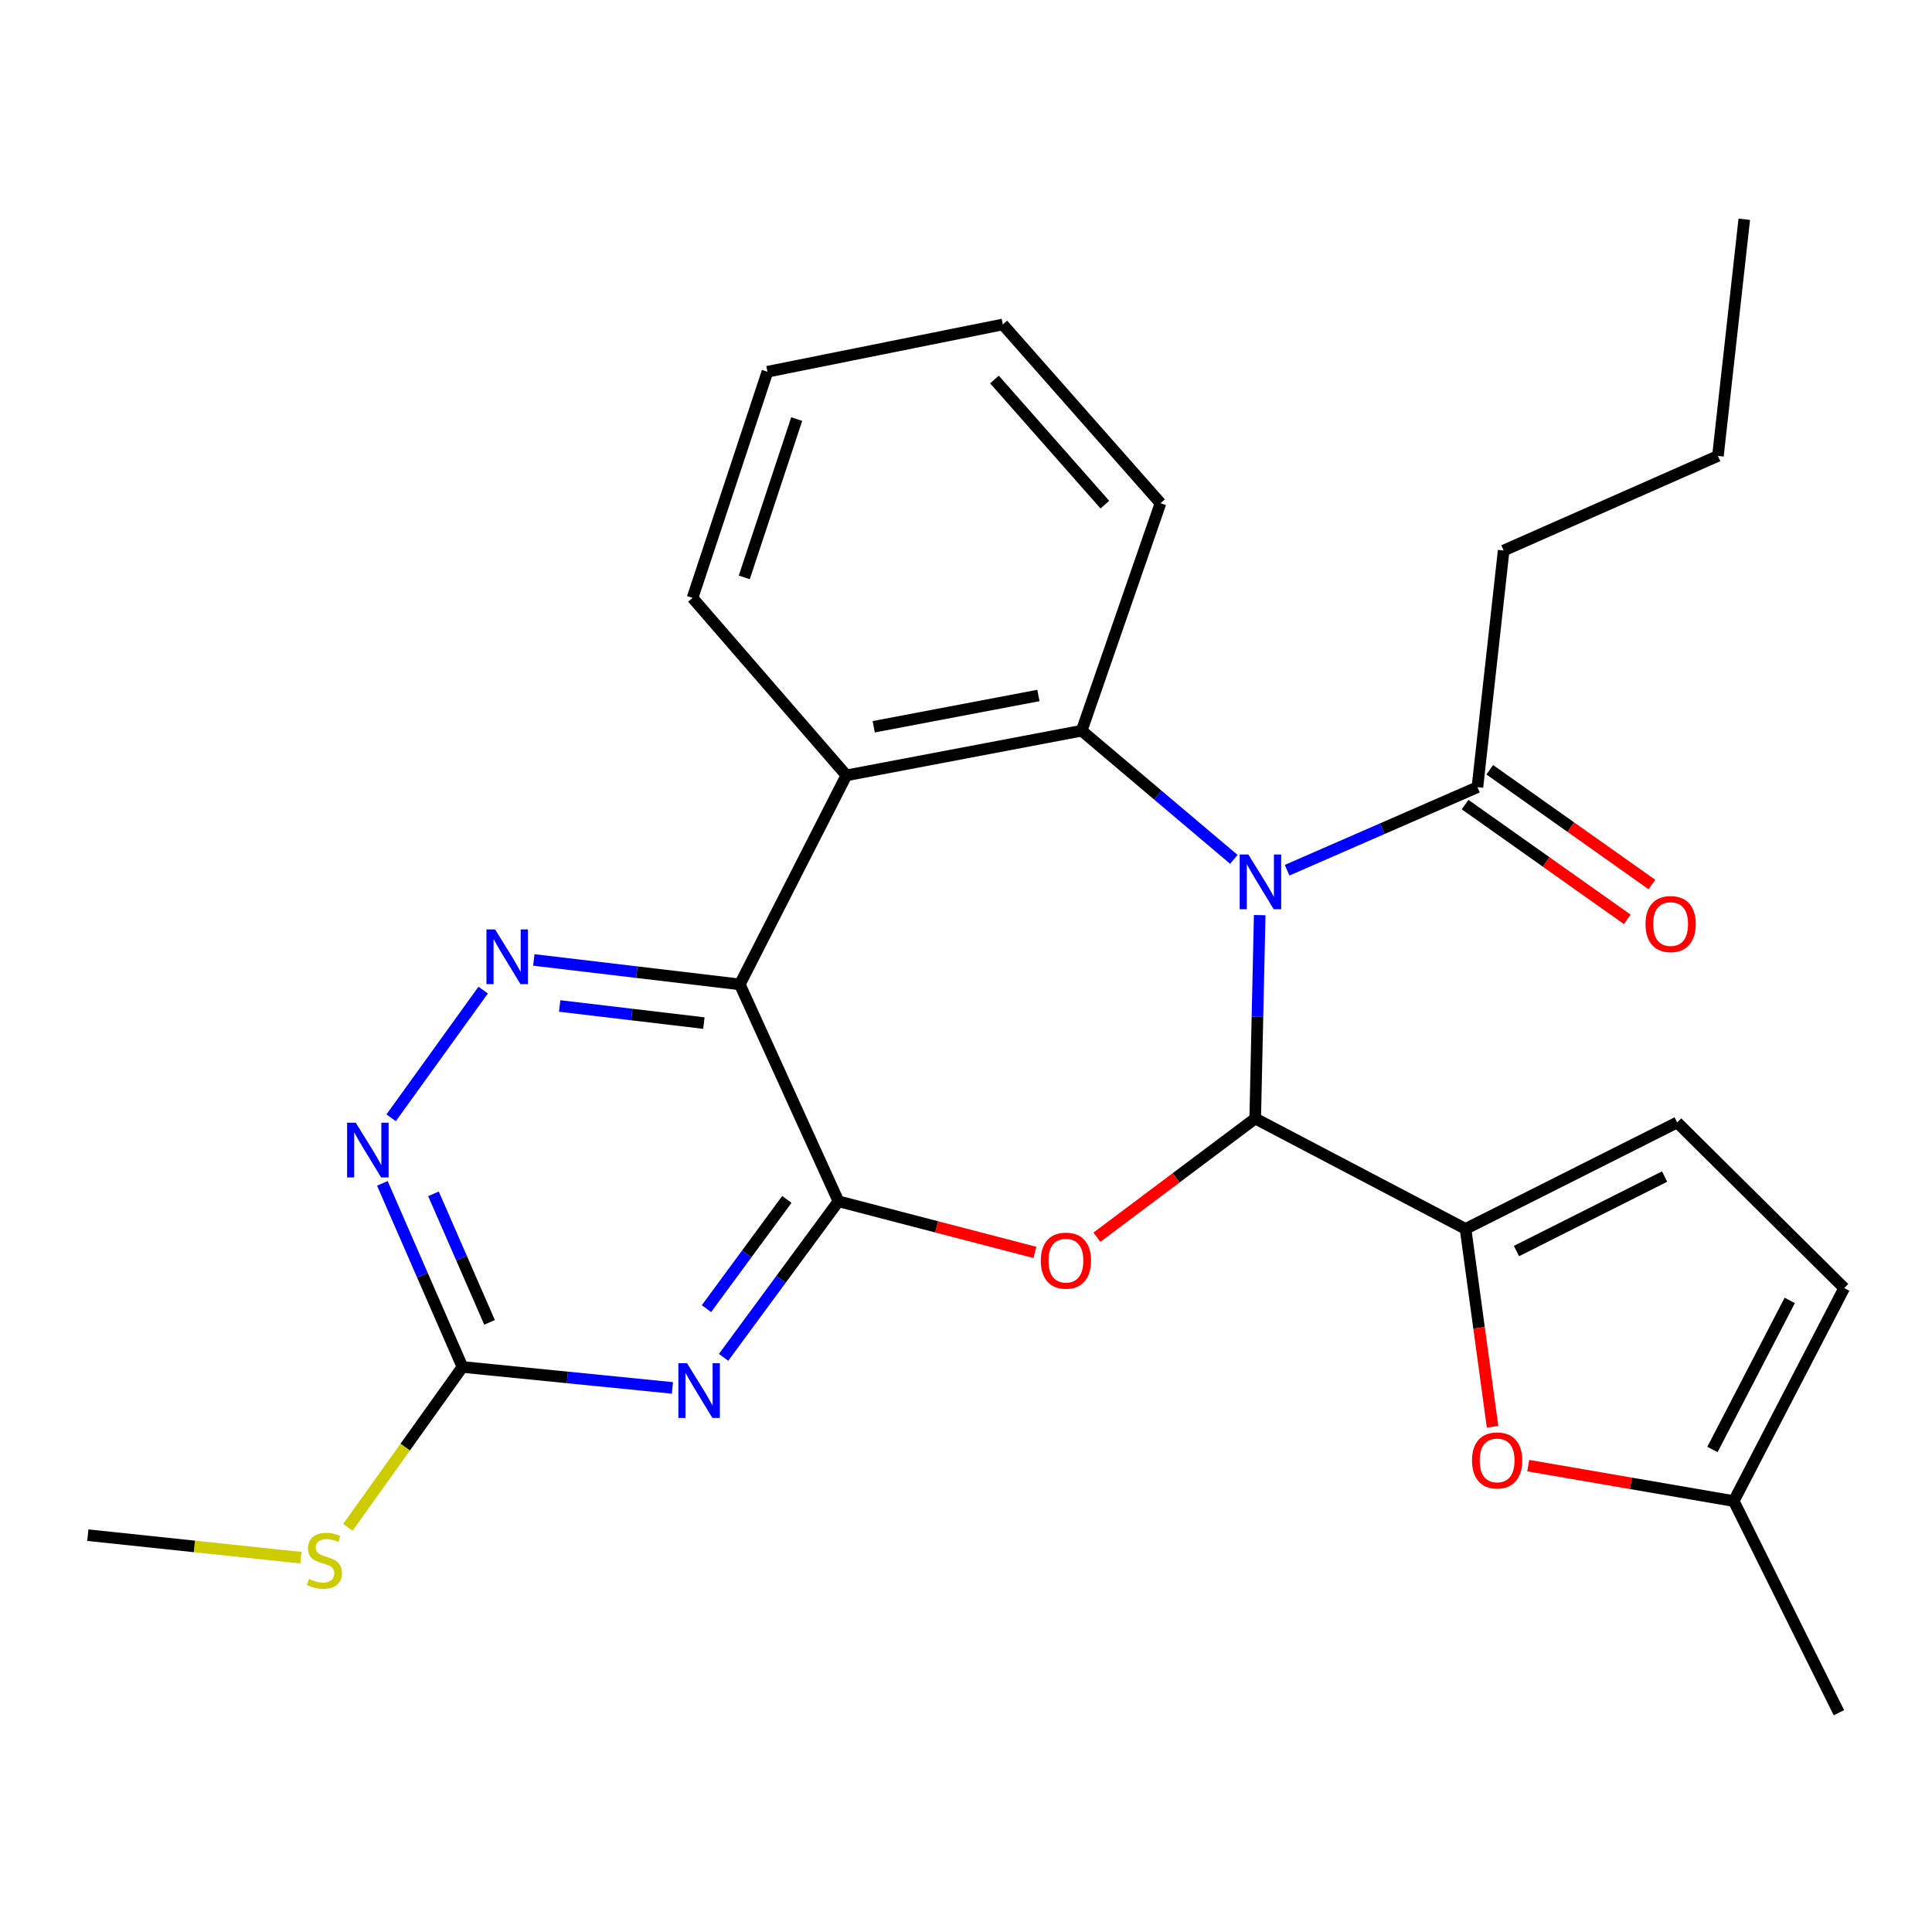 <?xml version='1.0' encoding='iso-8859-1'?>
<svg version='1.1' baseProfile='full'
              xmlns='http://www.w3.org/2000/svg'
                      xmlns:rdkit='http://www.rdkit.org/xml'
                      xmlns:xlink='http://www.w3.org/1999/xlink'
                  xml:space='preserve'
width='1000px' height='1000px' viewBox='0 0 1000 1000'>
<!-- END OF HEADER -->
<rect style='opacity:1.0;fill:#FFFFFF;stroke:none' width='1000' height='1000' x='0' y='0'> </rect>
<path class='bond-0' d='M 652.021,473.669 L 650.856,526.303' style='fill:none;fill-rule:evenodd;stroke:#0000FF;stroke-width:6px;stroke-linecap:butt;stroke-linejoin:miter;stroke-opacity:1' />
<path class='bond-0' d='M 650.856,526.303 L 649.691,578.937' style='fill:none;fill-rule:evenodd;stroke:#000000;stroke-width:6px;stroke-linecap:butt;stroke-linejoin:miter;stroke-opacity:1' />
<path class='bond-4' d='M 638.633,444.803 L 599.252,411.506' style='fill:none;fill-rule:evenodd;stroke:#0000FF;stroke-width:6px;stroke-linecap:butt;stroke-linejoin:miter;stroke-opacity:1' />
<path class='bond-4' d='M 599.252,411.506 L 559.872,378.208' style='fill:none;fill-rule:evenodd;stroke:#000000;stroke-width:6px;stroke-linecap:butt;stroke-linejoin:miter;stroke-opacity:1' />
<path class='bond-11' d='M 666.206,450.423 L 715.458,428.934' style='fill:none;fill-rule:evenodd;stroke:#0000FF;stroke-width:6px;stroke-linecap:butt;stroke-linejoin:miter;stroke-opacity:1' />
<path class='bond-11' d='M 715.458,428.934 L 764.711,407.444' style='fill:none;fill-rule:evenodd;stroke:#000000;stroke-width:6px;stroke-linecap:butt;stroke-linejoin:miter;stroke-opacity:1' />
<path class='bond-2' d='M 649.691,578.937 L 608.733,609.658' style='fill:none;fill-rule:evenodd;stroke:#000000;stroke-width:6px;stroke-linecap:butt;stroke-linejoin:miter;stroke-opacity:1' />
<path class='bond-2' d='M 608.733,609.658 L 567.775,640.38' style='fill:none;fill-rule:evenodd;stroke:#FF0000;stroke-width:6px;stroke-linecap:butt;stroke-linejoin:miter;stroke-opacity:1' />
<path class='bond-7' d='M 649.691,578.937 L 758.564,636.085' style='fill:none;fill-rule:evenodd;stroke:#000000;stroke-width:6px;stroke-linecap:butt;stroke-linejoin:miter;stroke-opacity:1' />
<path class='bond-1' d='M 433.982,621.792 L 484.827,635.023' style='fill:none;fill-rule:evenodd;stroke:#000000;stroke-width:6px;stroke-linecap:butt;stroke-linejoin:miter;stroke-opacity:1' />
<path class='bond-1' d='M 484.827,635.023 L 535.672,648.253' style='fill:none;fill-rule:evenodd;stroke:#FF0000;stroke-width:6px;stroke-linecap:butt;stroke-linejoin:miter;stroke-opacity:1' />
<path class='bond-5' d='M 433.982,621.792 L 404.255,662.174' style='fill:none;fill-rule:evenodd;stroke:#000000;stroke-width:6px;stroke-linecap:butt;stroke-linejoin:miter;stroke-opacity:1' />
<path class='bond-5' d='M 404.255,662.174 L 374.528,702.557' style='fill:none;fill-rule:evenodd;stroke:#0000FF;stroke-width:6px;stroke-linecap:butt;stroke-linejoin:miter;stroke-opacity:1' />
<path class='bond-5' d='M 407.279,620.815 L 386.47,649.083' style='fill:none;fill-rule:evenodd;stroke:#000000;stroke-width:6px;stroke-linecap:butt;stroke-linejoin:miter;stroke-opacity:1' />
<path class='bond-5' d='M 386.47,649.083 L 365.662,677.35' style='fill:none;fill-rule:evenodd;stroke:#0000FF;stroke-width:6px;stroke-linecap:butt;stroke-linejoin:miter;stroke-opacity:1' />
<path class='bond-27' d='M 433.982,621.792 L 382.931,509.521' style='fill:none;fill-rule:evenodd;stroke:#000000;stroke-width:6px;stroke-linecap:butt;stroke-linejoin:miter;stroke-opacity:1' />
<path class='bond-3' d='M 382.931,509.521 L 438.092,401.335' style='fill:none;fill-rule:evenodd;stroke:#000000;stroke-width:6px;stroke-linecap:butt;stroke-linejoin:miter;stroke-opacity:1' />
<path class='bond-8' d='M 382.931,509.521 L 329.614,503.191' style='fill:none;fill-rule:evenodd;stroke:#000000;stroke-width:6px;stroke-linecap:butt;stroke-linejoin:miter;stroke-opacity:1' />
<path class='bond-8' d='M 329.614,503.191 L 276.297,496.862' style='fill:none;fill-rule:evenodd;stroke:#0000FF;stroke-width:6px;stroke-linecap:butt;stroke-linejoin:miter;stroke-opacity:1' />
<path class='bond-8' d='M 364.333,529.552 L 327.011,525.121' style='fill:none;fill-rule:evenodd;stroke:#000000;stroke-width:6px;stroke-linecap:butt;stroke-linejoin:miter;stroke-opacity:1' />
<path class='bond-8' d='M 327.011,525.121 L 289.689,520.691' style='fill:none;fill-rule:evenodd;stroke:#0000FF;stroke-width:6px;stroke-linecap:butt;stroke-linejoin:miter;stroke-opacity:1' />
<path class='bond-6' d='M 559.872,378.208 L 438.092,401.335' style='fill:none;fill-rule:evenodd;stroke:#000000;stroke-width:6px;stroke-linecap:butt;stroke-linejoin:miter;stroke-opacity:1' />
<path class='bond-6' d='M 537.484,359.981 L 452.239,376.17' style='fill:none;fill-rule:evenodd;stroke:#000000;stroke-width:6px;stroke-linecap:butt;stroke-linejoin:miter;stroke-opacity:1' />
<path class='bond-18' d='M 559.872,378.208 L 600.677,260.465' style='fill:none;fill-rule:evenodd;stroke:#000000;stroke-width:6px;stroke-linecap:butt;stroke-linejoin:miter;stroke-opacity:1' />
<path class='bond-9' d='M 348.048,718.38 L 293.705,712.959' style='fill:none;fill-rule:evenodd;stroke:#0000FF;stroke-width:6px;stroke-linecap:butt;stroke-linejoin:miter;stroke-opacity:1' />
<path class='bond-9' d='M 293.705,712.959 L 239.362,707.538' style='fill:none;fill-rule:evenodd;stroke:#000000;stroke-width:6px;stroke-linecap:butt;stroke-linejoin:miter;stroke-opacity:1' />
<path class='bond-19' d='M 438.092,401.335 L 358.455,309.478' style='fill:none;fill-rule:evenodd;stroke:#000000;stroke-width:6px;stroke-linecap:butt;stroke-linejoin:miter;stroke-opacity:1' />
<path class='bond-10' d='M 758.564,636.085 L 765.552,687.286' style='fill:none;fill-rule:evenodd;stroke:#000000;stroke-width:6px;stroke-linecap:butt;stroke-linejoin:miter;stroke-opacity:1' />
<path class='bond-10' d='M 765.552,687.286 L 772.54,738.487' style='fill:none;fill-rule:evenodd;stroke:#FF0000;stroke-width:6px;stroke-linecap:butt;stroke-linejoin:miter;stroke-opacity:1' />
<path class='bond-13' d='M 758.564,636.085 L 868.112,580.986' style='fill:none;fill-rule:evenodd;stroke:#000000;stroke-width:6px;stroke-linecap:butt;stroke-linejoin:miter;stroke-opacity:1' />
<path class='bond-13' d='M 784.919,647.549 L 861.603,608.98' style='fill:none;fill-rule:evenodd;stroke:#000000;stroke-width:6px;stroke-linecap:butt;stroke-linejoin:miter;stroke-opacity:1' />
<path class='bond-12' d='M 250.095,512.471 L 202.446,578.567' style='fill:none;fill-rule:evenodd;stroke:#0000FF;stroke-width:6px;stroke-linecap:butt;stroke-linejoin:miter;stroke-opacity:1' />
<path class='bond-17' d='M 239.362,707.538 L 209.712,749.036' style='fill:none;fill-rule:evenodd;stroke:#000000;stroke-width:6px;stroke-linecap:butt;stroke-linejoin:miter;stroke-opacity:1' />
<path class='bond-17' d='M 209.712,749.036 L 180.062,790.533' style='fill:none;fill-rule:evenodd;stroke:#CCCC00;stroke-width:6px;stroke-linecap:butt;stroke-linejoin:miter;stroke-opacity:1' />
<path class='bond-30' d='M 239.362,707.538 L 218.636,660.02' style='fill:none;fill-rule:evenodd;stroke:#000000;stroke-width:6px;stroke-linecap:butt;stroke-linejoin:miter;stroke-opacity:1' />
<path class='bond-30' d='M 218.636,660.02 L 197.909,612.501' style='fill:none;fill-rule:evenodd;stroke:#0000FF;stroke-width:6px;stroke-linecap:butt;stroke-linejoin:miter;stroke-opacity:1' />
<path class='bond-30' d='M 253.386,684.454 L 238.878,651.191' style='fill:none;fill-rule:evenodd;stroke:#000000;stroke-width:6px;stroke-linecap:butt;stroke-linejoin:miter;stroke-opacity:1' />
<path class='bond-30' d='M 238.878,651.191 L 224.369,617.928' style='fill:none;fill-rule:evenodd;stroke:#0000FF;stroke-width:6px;stroke-linecap:butt;stroke-linejoin:miter;stroke-opacity:1' />
<path class='bond-14' d='M 791.013,758.607 L 844.199,767.781' style='fill:none;fill-rule:evenodd;stroke:#FF0000;stroke-width:6px;stroke-linecap:butt;stroke-linejoin:miter;stroke-opacity:1' />
<path class='bond-14' d='M 844.199,767.781 L 897.385,776.955' style='fill:none;fill-rule:evenodd;stroke:#000000;stroke-width:6px;stroke-linecap:butt;stroke-linejoin:miter;stroke-opacity:1' />
<path class='bond-16' d='M 758.333,416.458 L 800.303,446.158' style='fill:none;fill-rule:evenodd;stroke:#000000;stroke-width:6px;stroke-linecap:butt;stroke-linejoin:miter;stroke-opacity:1' />
<path class='bond-16' d='M 800.303,446.158 L 842.273,475.857' style='fill:none;fill-rule:evenodd;stroke:#FF0000;stroke-width:6px;stroke-linecap:butt;stroke-linejoin:miter;stroke-opacity:1' />
<path class='bond-16' d='M 771.089,398.431 L 813.059,428.131' style='fill:none;fill-rule:evenodd;stroke:#000000;stroke-width:6px;stroke-linecap:butt;stroke-linejoin:miter;stroke-opacity:1' />
<path class='bond-16' d='M 813.059,428.131 L 855.029,457.831' style='fill:none;fill-rule:evenodd;stroke:#FF0000;stroke-width:6px;stroke-linecap:butt;stroke-linejoin:miter;stroke-opacity:1' />
<path class='bond-20' d='M 764.711,407.444 L 778.292,284.953' style='fill:none;fill-rule:evenodd;stroke:#000000;stroke-width:6px;stroke-linecap:butt;stroke-linejoin:miter;stroke-opacity:1' />
<path class='bond-15' d='M 868.112,580.986 L 954.545,666.72' style='fill:none;fill-rule:evenodd;stroke:#000000;stroke-width:6px;stroke-linecap:butt;stroke-linejoin:miter;stroke-opacity:1' />
<path class='bond-21' d='M 897.385,776.955 L 951.822,886.503' style='fill:none;fill-rule:evenodd;stroke:#000000;stroke-width:6px;stroke-linecap:butt;stroke-linejoin:miter;stroke-opacity:1' />
<path class='bond-29' d='M 897.385,776.955 L 954.545,666.72' style='fill:none;fill-rule:evenodd;stroke:#000000;stroke-width:6px;stroke-linecap:butt;stroke-linejoin:miter;stroke-opacity:1' />
<path class='bond-29' d='M 886.354,750.254 L 926.367,673.09' style='fill:none;fill-rule:evenodd;stroke:#000000;stroke-width:6px;stroke-linecap:butt;stroke-linejoin:miter;stroke-opacity:1' />
<path class='bond-22' d='M 155.751,806.256 L 100.603,800.427' style='fill:none;fill-rule:evenodd;stroke:#CCCC00;stroke-width:6px;stroke-linecap:butt;stroke-linejoin:miter;stroke-opacity:1' />
<path class='bond-22' d='M 100.603,800.427 L 45.455,794.598' style='fill:none;fill-rule:evenodd;stroke:#000000;stroke-width:6px;stroke-linecap:butt;stroke-linejoin:miter;stroke-opacity:1' />
<path class='bond-24' d='M 600.677,260.465 L 519.053,167.946' style='fill:none;fill-rule:evenodd;stroke:#000000;stroke-width:6px;stroke-linecap:butt;stroke-linejoin:miter;stroke-opacity:1' />
<path class='bond-24' d='M 571.874,261.197 L 514.737,196.434' style='fill:none;fill-rule:evenodd;stroke:#000000;stroke-width:6px;stroke-linecap:butt;stroke-linejoin:miter;stroke-opacity:1' />
<path class='bond-28' d='M 358.455,309.478 L 397.225,192.41' style='fill:none;fill-rule:evenodd;stroke:#000000;stroke-width:6px;stroke-linecap:butt;stroke-linejoin:miter;stroke-opacity:1' />
<path class='bond-28' d='M 385.235,298.861 L 412.373,216.913' style='fill:none;fill-rule:evenodd;stroke:#000000;stroke-width:6px;stroke-linecap:butt;stroke-linejoin:miter;stroke-opacity:1' />
<path class='bond-23' d='M 778.292,284.953 L 889.202,235.988' style='fill:none;fill-rule:evenodd;stroke:#000000;stroke-width:6px;stroke-linecap:butt;stroke-linejoin:miter;stroke-opacity:1' />
<path class='bond-26' d='M 889.202,235.988 L 902.833,113.497' style='fill:none;fill-rule:evenodd;stroke:#000000;stroke-width:6px;stroke-linecap:butt;stroke-linejoin:miter;stroke-opacity:1' />
<path class='bond-25' d='M 519.053,167.946 L 397.225,192.41' style='fill:none;fill-rule:evenodd;stroke:#000000;stroke-width:6px;stroke-linecap:butt;stroke-linejoin:miter;stroke-opacity:1' />
<path  class='atom-0' d='M 646.143 442.286
L 655.423 457.286
Q 656.343 458.766, 657.823 461.446
Q 659.303 464.126, 659.383 464.286
L 659.383 442.286
L 663.143 442.286
L 663.143 470.606
L 659.263 470.606
L 649.303 454.206
Q 648.143 452.286, 646.903 450.086
Q 645.703 447.886, 645.343 447.206
L 645.343 470.606
L 641.663 470.606
L 641.663 442.286
L 646.143 442.286
' fill='#0000FF'/>
<path  class='atom-3' d='M 538.713 652.507
Q 538.713 645.707, 542.073 641.907
Q 545.433 638.107, 551.713 638.107
Q 557.993 638.107, 561.353 641.907
Q 564.713 645.707, 564.713 652.507
Q 564.713 659.387, 561.313 663.307
Q 557.913 667.187, 551.713 667.187
Q 545.473 667.187, 542.073 663.307
Q 538.713 659.427, 538.713 652.507
M 551.713 663.987
Q 556.033 663.987, 558.353 661.107
Q 560.713 658.187, 560.713 652.507
Q 560.713 646.947, 558.353 644.147
Q 556.033 641.307, 551.713 641.307
Q 547.393 641.307, 545.033 644.107
Q 542.713 646.907, 542.713 652.507
Q 542.713 658.227, 545.033 661.107
Q 547.393 663.987, 551.713 663.987
' fill='#FF0000'/>
<path  class='atom-6' d='M 355.606 705.598
L 364.886 720.598
Q 365.806 722.078, 367.286 724.758
Q 368.766 727.438, 368.846 727.598
L 368.846 705.598
L 372.606 705.598
L 372.606 733.918
L 368.726 733.918
L 358.766 717.518
Q 357.606 715.598, 356.366 713.398
Q 355.166 711.198, 354.806 710.518
L 354.806 733.918
L 351.126 733.918
L 351.126 705.598
L 355.606 705.598
' fill='#0000FF'/>
<path  class='atom-9' d='M 256.266 481.067
L 265.546 496.067
Q 266.466 497.547, 267.946 500.227
Q 269.426 502.907, 269.506 503.067
L 269.506 481.067
L 273.266 481.067
L 273.266 509.387
L 269.386 509.387
L 259.426 492.987
Q 258.266 491.067, 257.026 488.867
Q 255.826 486.667, 255.466 485.987
L 255.466 509.387
L 251.786 509.387
L 251.786 481.067
L 256.266 481.067
' fill='#0000FF'/>
<path  class='atom-11' d='M 761.906 755.908
Q 761.906 749.108, 765.266 745.308
Q 768.626 741.508, 774.906 741.508
Q 781.186 741.508, 784.546 745.308
Q 787.906 749.108, 787.906 755.908
Q 787.906 762.788, 784.506 766.708
Q 781.106 770.588, 774.906 770.588
Q 768.666 770.588, 765.266 766.708
Q 761.906 762.828, 761.906 755.908
M 774.906 767.388
Q 779.226 767.388, 781.546 764.508
Q 783.906 761.588, 783.906 755.908
Q 783.906 750.348, 781.546 747.548
Q 779.226 744.708, 774.906 744.708
Q 770.586 744.708, 768.226 747.508
Q 765.906 750.308, 765.906 755.908
Q 765.906 761.628, 768.226 764.508
Q 770.586 767.388, 774.906 767.388
' fill='#FF0000'/>
<path  class='atom-13' d='M 184.138 581.119
L 193.418 596.119
Q 194.338 597.599, 195.818 600.279
Q 197.298 602.959, 197.378 603.119
L 197.378 581.119
L 201.138 581.119
L 201.138 609.439
L 197.258 609.439
L 187.298 593.039
Q 186.138 591.119, 184.898 588.919
Q 183.698 586.719, 183.338 586.039
L 183.338 609.439
L 179.658 609.439
L 179.658 581.119
L 184.138 581.119
' fill='#0000FF'/>
<path  class='atom-17' d='M 851.714 478.291
Q 851.714 471.491, 855.074 467.691
Q 858.434 463.891, 864.714 463.891
Q 870.994 463.891, 874.354 467.691
Q 877.714 471.491, 877.714 478.291
Q 877.714 485.171, 874.314 489.091
Q 870.914 492.971, 864.714 492.971
Q 858.474 492.971, 855.074 489.091
Q 851.714 485.211, 851.714 478.291
M 864.714 489.771
Q 869.034 489.771, 871.354 486.891
Q 873.714 483.971, 873.714 478.291
Q 873.714 472.731, 871.354 469.931
Q 869.034 467.091, 864.714 467.091
Q 860.394 467.091, 858.034 469.891
Q 855.714 472.691, 855.714 478.291
Q 855.714 484.011, 858.034 486.891
Q 860.394 489.771, 864.714 489.771
' fill='#FF0000'/>
<path  class='atom-18' d='M 159.909 817.261
Q 160.229 817.381, 161.549 817.941
Q 162.869 818.501, 164.309 818.861
Q 165.789 819.181, 167.229 819.181
Q 169.909 819.181, 171.469 817.901
Q 173.029 816.581, 173.029 814.301
Q 173.029 812.741, 172.229 811.781
Q 171.469 810.821, 170.269 810.301
Q 169.069 809.781, 167.069 809.181
Q 164.549 808.421, 163.029 807.701
Q 161.549 806.981, 160.469 805.461
Q 159.429 803.941, 159.429 801.381
Q 159.429 797.821, 161.829 795.621
Q 164.269 793.421, 169.069 793.421
Q 172.349 793.421, 176.069 794.981
L 175.149 798.061
Q 171.749 796.661, 169.189 796.661
Q 166.429 796.661, 164.909 797.821
Q 163.389 798.941, 163.429 800.901
Q 163.429 802.421, 164.189 803.341
Q 164.989 804.261, 166.109 804.781
Q 167.269 805.301, 169.189 805.901
Q 171.749 806.701, 173.269 807.501
Q 174.789 808.301, 175.869 809.941
Q 176.989 811.541, 176.989 814.301
Q 176.989 818.221, 174.349 820.341
Q 171.749 822.421, 167.389 822.421
Q 164.869 822.421, 162.949 821.861
Q 161.069 821.341, 158.829 820.421
L 159.909 817.261
' fill='#CCCC00'/>
</svg>
